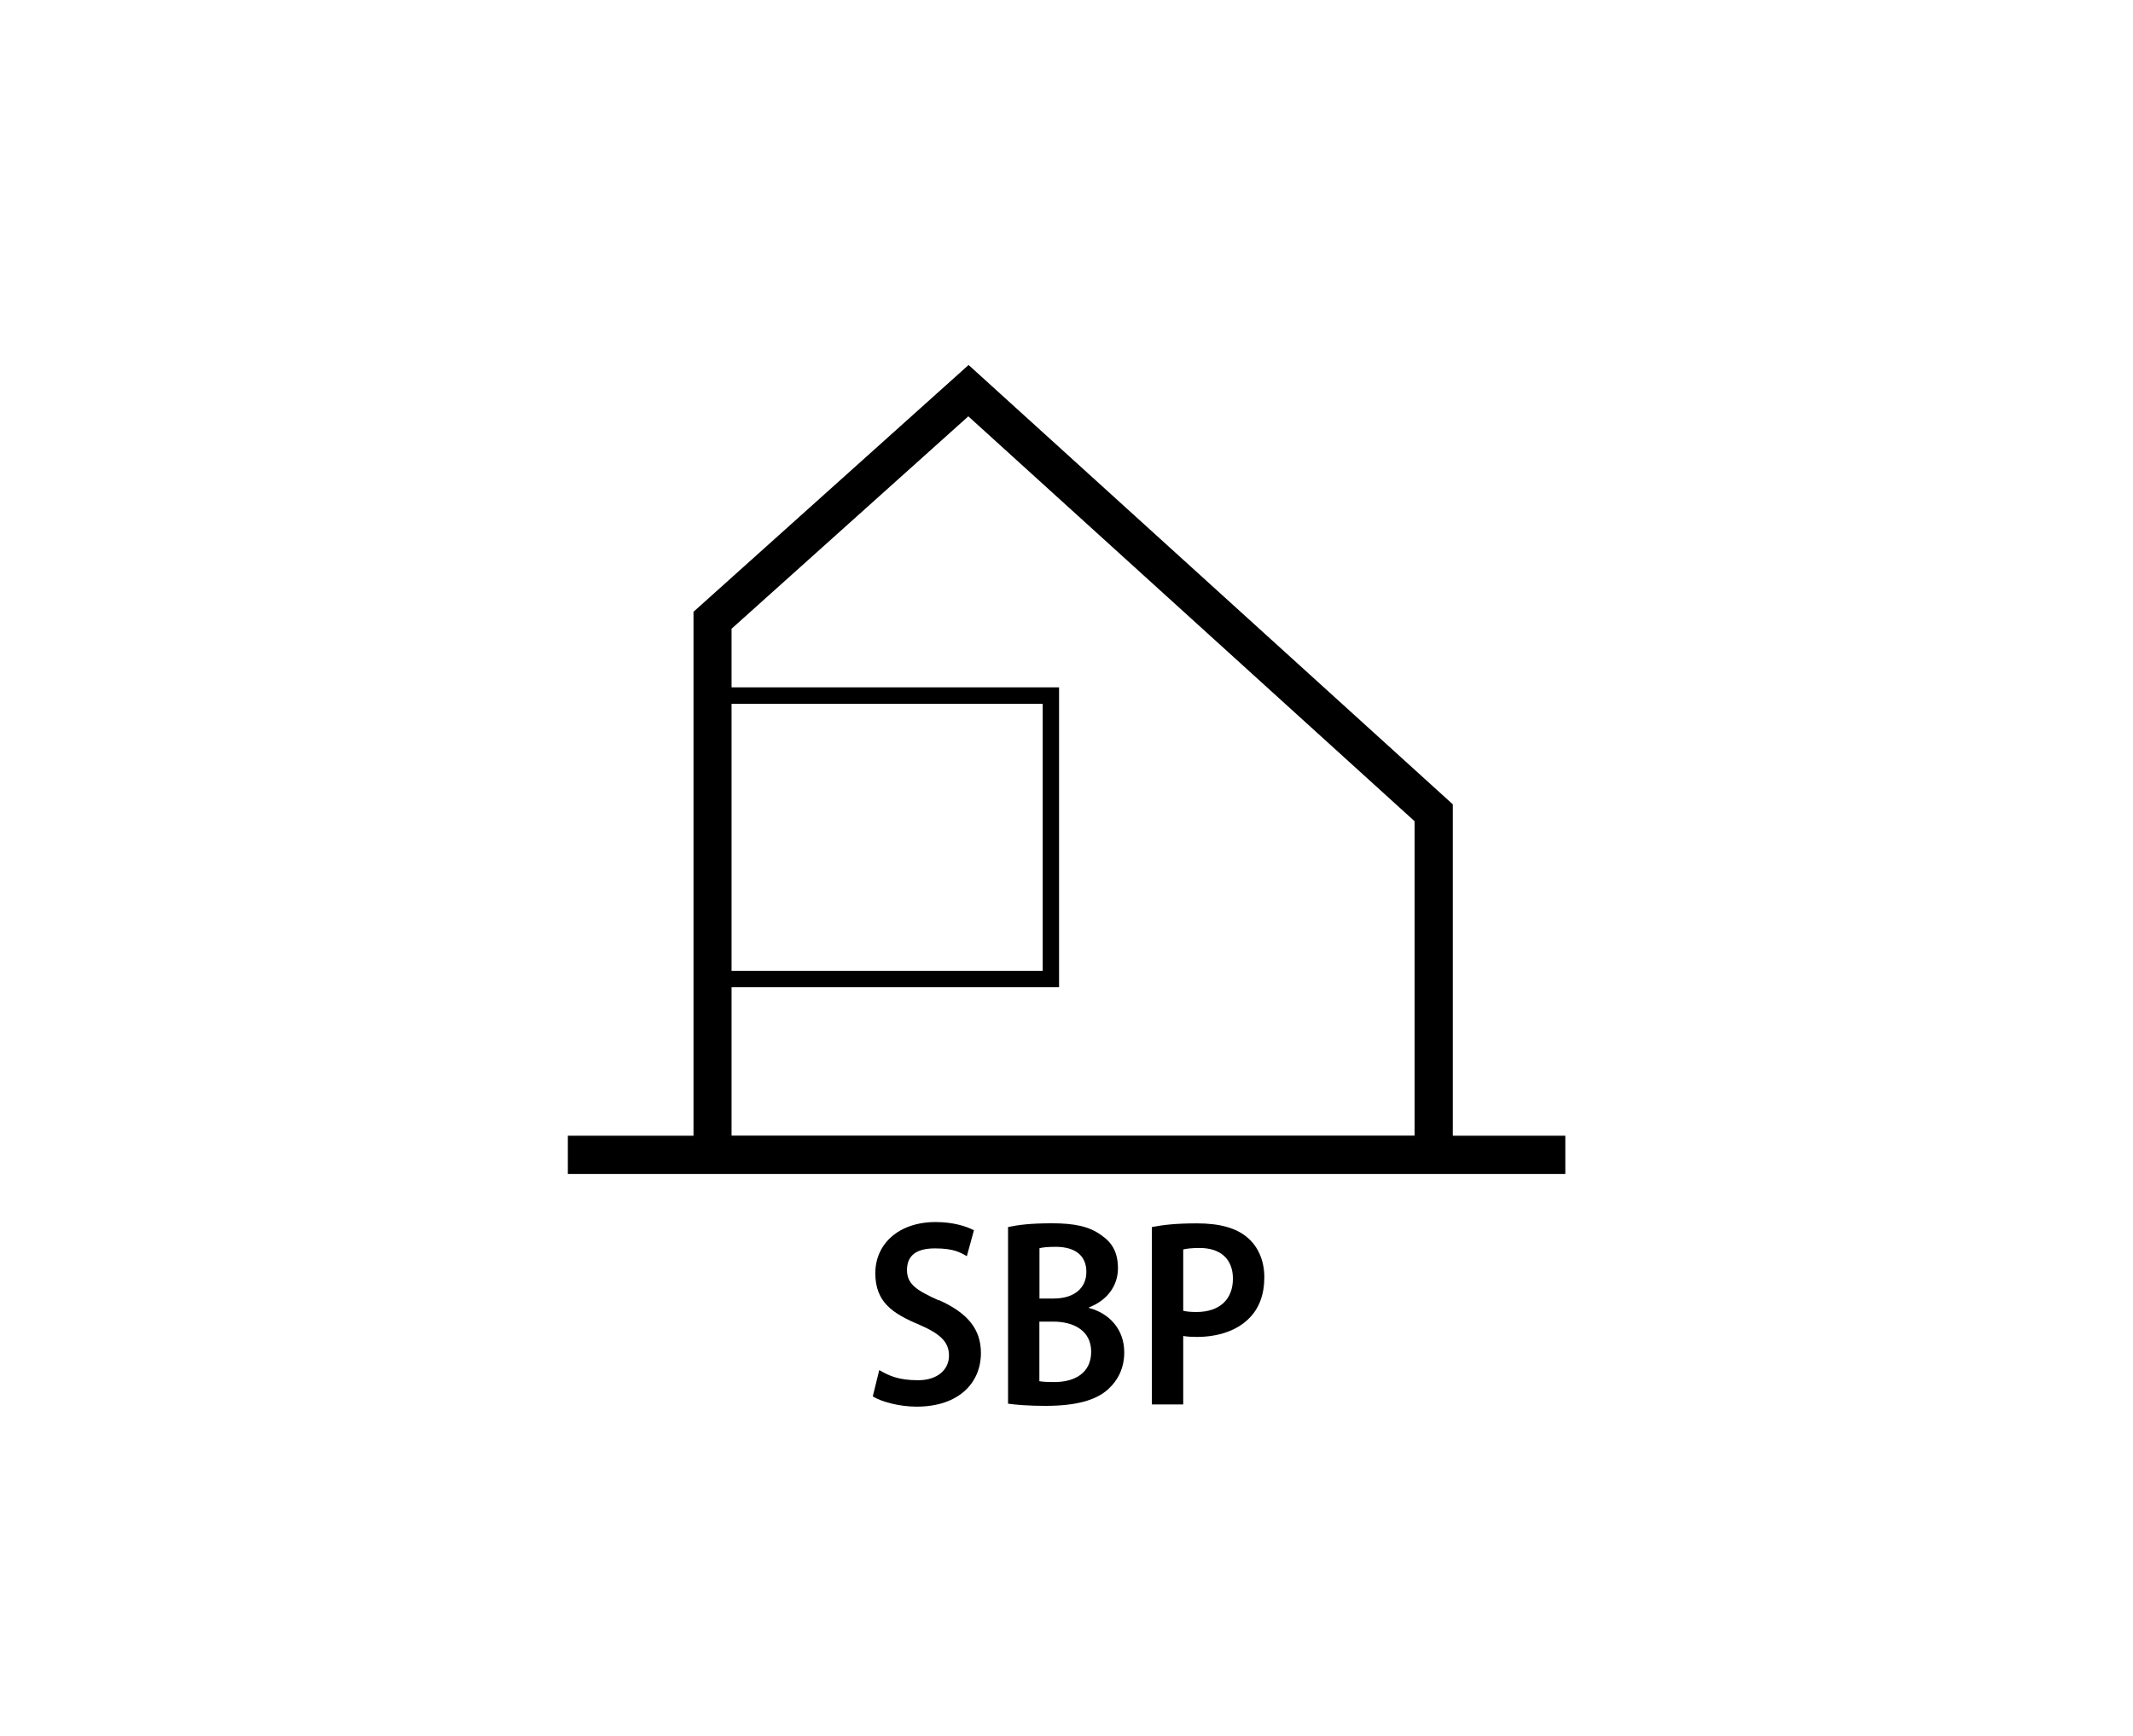 <?xml version="1.0" encoding="UTF-8"?>
<svg xmlns="http://www.w3.org/2000/svg" version="1.1" viewBox="0 0 2437.8 1984.2">
  <!-- Generator: Adobe Illustrator 28.6.0, SVG Export Plug-In . SVG Version: 1.2.0 Build 709)  -->
  <g>
    <g id="Layer_1">
      <g>
        <path d="M1072.9,1486.4c-25.5-11.4-36.3-18.7-36.3-34.6s9.7-24.8,32-24.8,29.5,5.1,36.4,8.9l8.1-29.6c-9.1-4.8-24.1-9.4-43.7-9.4-42.7,0-69,25.3-69,58.5s20,46.2,50.6,59c23.2,10.1,33.6,19.3,33.6,35.1s-12.7,28.2-35.4,28.2-33.6-5.4-44.3-11.6l-7.4,30.1c9.8,6.1,30.2,11.7,50.1,11.7,48.1,0,73.5-27.1,73.5-61.3,0-27.3-15.2-45.8-48-60.5Z"/>
        <path d="M1244.6,1495.3v-.9c21.7-8.3,33.1-25.5,33.1-44.6s-7.3-29.9-19.2-38c-13.6-10-30.9-13.5-55.9-13.5s-38.8,1.8-50.5,4.3v201.9c9.2,1.3,23.4,2.5,42.6,2.5,35.2,0,58.1-6.4,72-19.2,11-10,18.2-24,18.2-41.9,0-27.2-17.9-45-40.3-50.8ZM1187.9,1426.8c3.6-.9,9.2-1.6,18.5-1.6,22.6,0,35.2,10.1,35.2,28.7s-14.1,30.4-37.3,30.4h-16.3v-57.5ZM1204.9,1579.8c-7.3,0-12.7-.2-17-1v-68.1h15.9c23.6,0,43.3,10.5,43.3,34.4,0,24.8-19.4,34.7-42.2,34.7Z"/>
        <path d="M1425.9,1414.8c-12.8-11.2-32.1-16.4-57.7-16.4s-39,1.8-51.7,4.2v202.8h35.8v-78.3c4.4.8,9.7,1.1,15.6,1.1,23.8,0,46.1-7,60.3-21.9,10.8-11,16.8-26.5,16.8-46.4,0-18.8-7.1-34.9-19-45ZM1367.5,1499.7c-6.3,0-11.2-.4-15.2-1.4v-70.1c3.6-.9,10-1.7,18.6-1.7,24.8,0,38.2,13.4,38.2,35.1,0,23.9-15.5,38.1-41.6,38.1Z"/>
        <path d="M1660.4,1298.2v-378.8l-553.4-502.2-314.4,282.1v598.9h-143.6v43.7h1140v-43.7h-128.5ZM836.1,804.5h355.6v305.2h-355.6v-305.2ZM836.1,1128.4h374.3v-342.7h-374.3v-67l270.6-242.8,510,462.8v359.4h-780.6v-169.8Z"/>
      </g>
    </g>
  </g>
</svg>